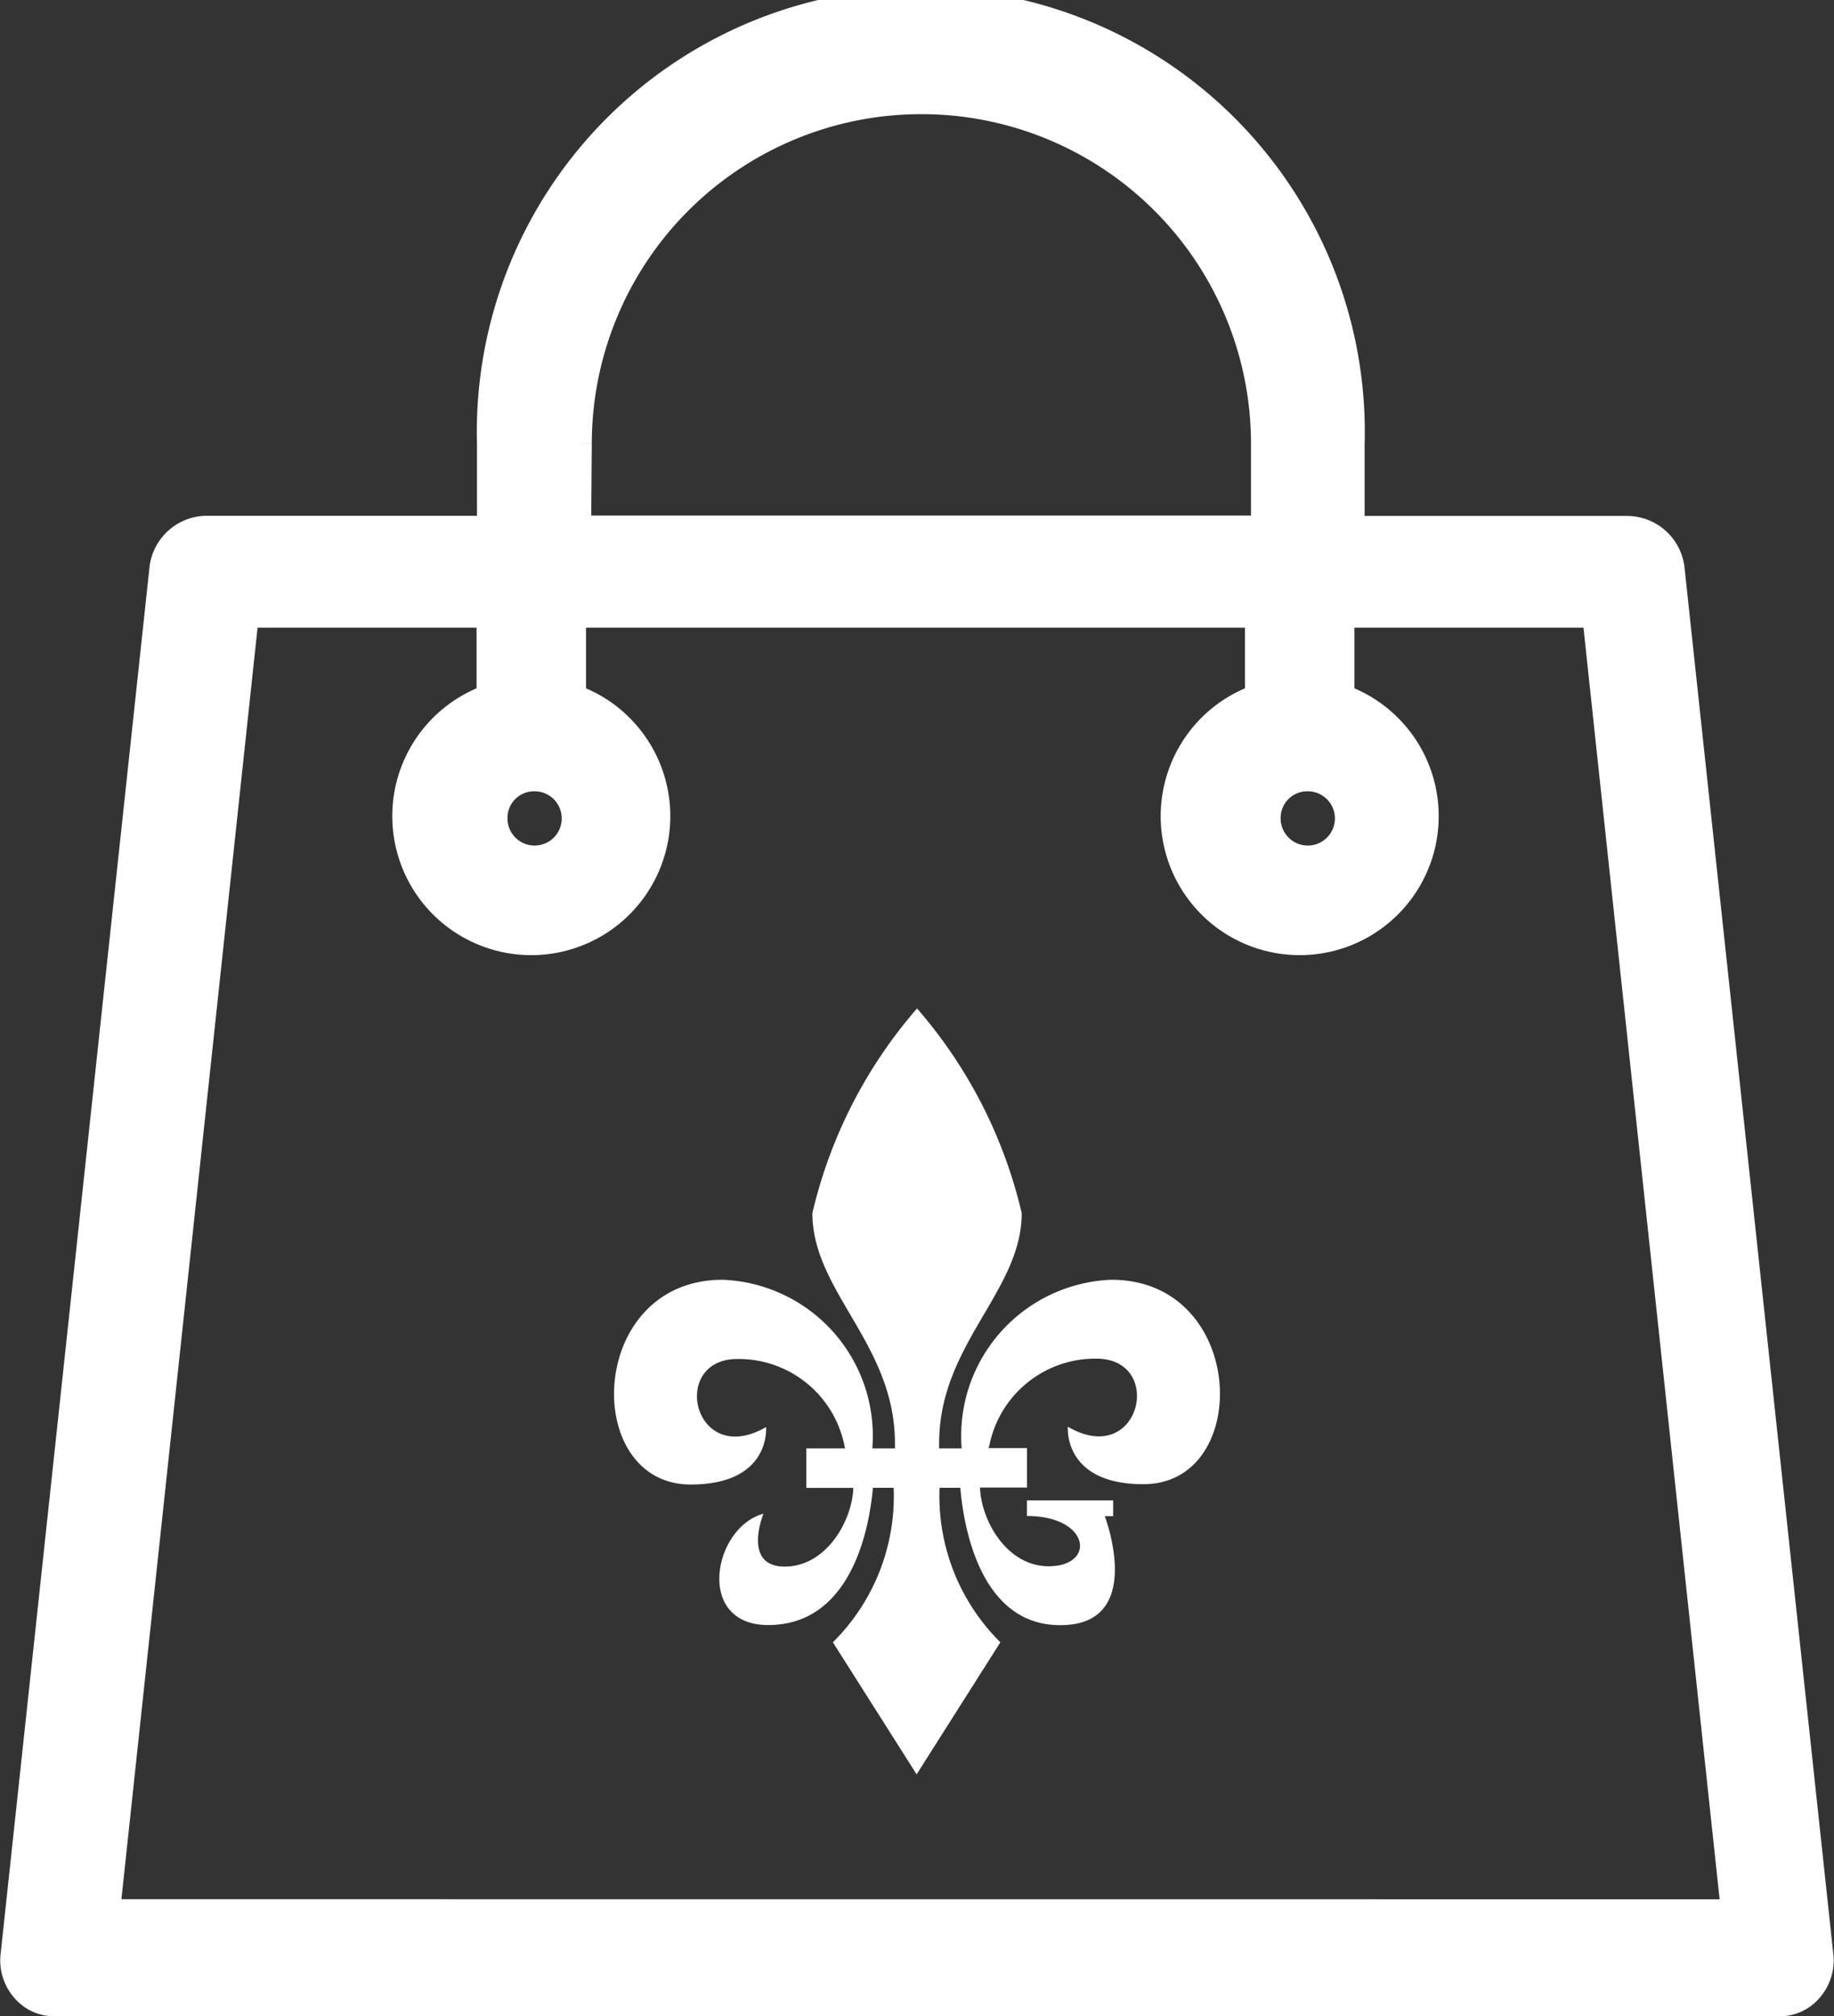 <svg xmlns="http://www.w3.org/2000/svg" width="21.901" height="24.075" viewBox="0 0 21.901 24.075">
  <rect x="0" y="0" width="21.901" height="24.075" fill="#333333" stroke="none"/>
  <g id="icon-cart" transform="translate(-6.983 -42.365)">
    <g id="Group_13" data-name="Group 13" transform="translate(7.134 42.515)">
      <g id="Group_12" data-name="Group 12" transform="translate(0 0)">
        <path id="Path_25" data-name="Path 25" d="M28.725,65.7l-1.776-16.55a.542.542,0,0,0-.533-.474H23.129V47.667a5.152,5.152,0,1,0-10.3,0v1.007H9.451a.542.542,0,0,0-.533.474L7.141,65.7a.53.53,0,0,0,.118.414.477.477,0,0,0,.385.178H28.222a.477.477,0,0,0,.385-.178A.53.53,0,0,0,28.725,65.7ZM22.6,51.664a.474.474,0,1,1-.474.474A.468.468,0,0,1,22.6,51.664Zm-8.7-4a4.086,4.086,0,1,1,8.172,0v1.007H13.892Zm-.533,4a.474.474,0,1,1-.474.474A.468.468,0,0,1,13.359,51.664ZM8.266,65.194,9.924,49.71h2.9v.977a1.51,1.51,0,1,0,1.007,0V49.71H22v.977a1.51,1.51,0,1,0,1.007,0V49.71h3.02l1.658,15.485Z" transform="translate(-7.134 -42.515)" fill="#fff" stroke="#fff" stroke-width="0.3"/>
      </g>
    </g>
    <path id="Path_26" data-name="Path 26" d="M60.166,123.734a1.866,1.866,0,0,0-1.787,2.014h-.269c0-.022,0-.042,0-.064,0-1.18.986-1.812.986-2.745a5.7,5.7,0,0,0-1.25-2.445,5.7,5.7,0,0,0-1.25,2.445c0,.933.986,1.566.986,2.745,0,.023,0,.042,0,.064h-.27a1.866,1.866,0,0,0-1.787-2.014c-1.624,0-1.691,2.445-.382,2.445.963,0,.9-.686.9-.686-.865.5-1.162-.813-.341-.813a1.289,1.289,0,0,1,1.277,1.034s0,.014.01.034h-.465v.471h.561c-.013.394-.323.94-.819.94-.513,0-.254-.631-.254-.631-.6.16-.82,1.329.056,1.329,1.019,0,1.214-1.212,1.251-1.639h.248a2.457,2.457,0,0,1-.726,1.845l1,1.577,1-1.577a2.456,2.456,0,0,1-.726-1.845h.248c.036.434.229,1.689,1.251,1.639.953-.046.474-1.3.474-1.3h.1l0-.188h-1.03v.186c.756,0,.828.6.259.6-.5,0-.806-.547-.819-.94h.561v-.471H58.7c.006-.02.01-.034.01-.034a1.29,1.29,0,0,1,1.278-1.034c.822,0,.524,1.318-.341.813,0,0-.061.686.9.686C61.857,126.179,61.79,123.734,60.166,123.734Z" transform="translate(-39.912 -66.087)" fill="#fff"/>
  </g>
</svg>
